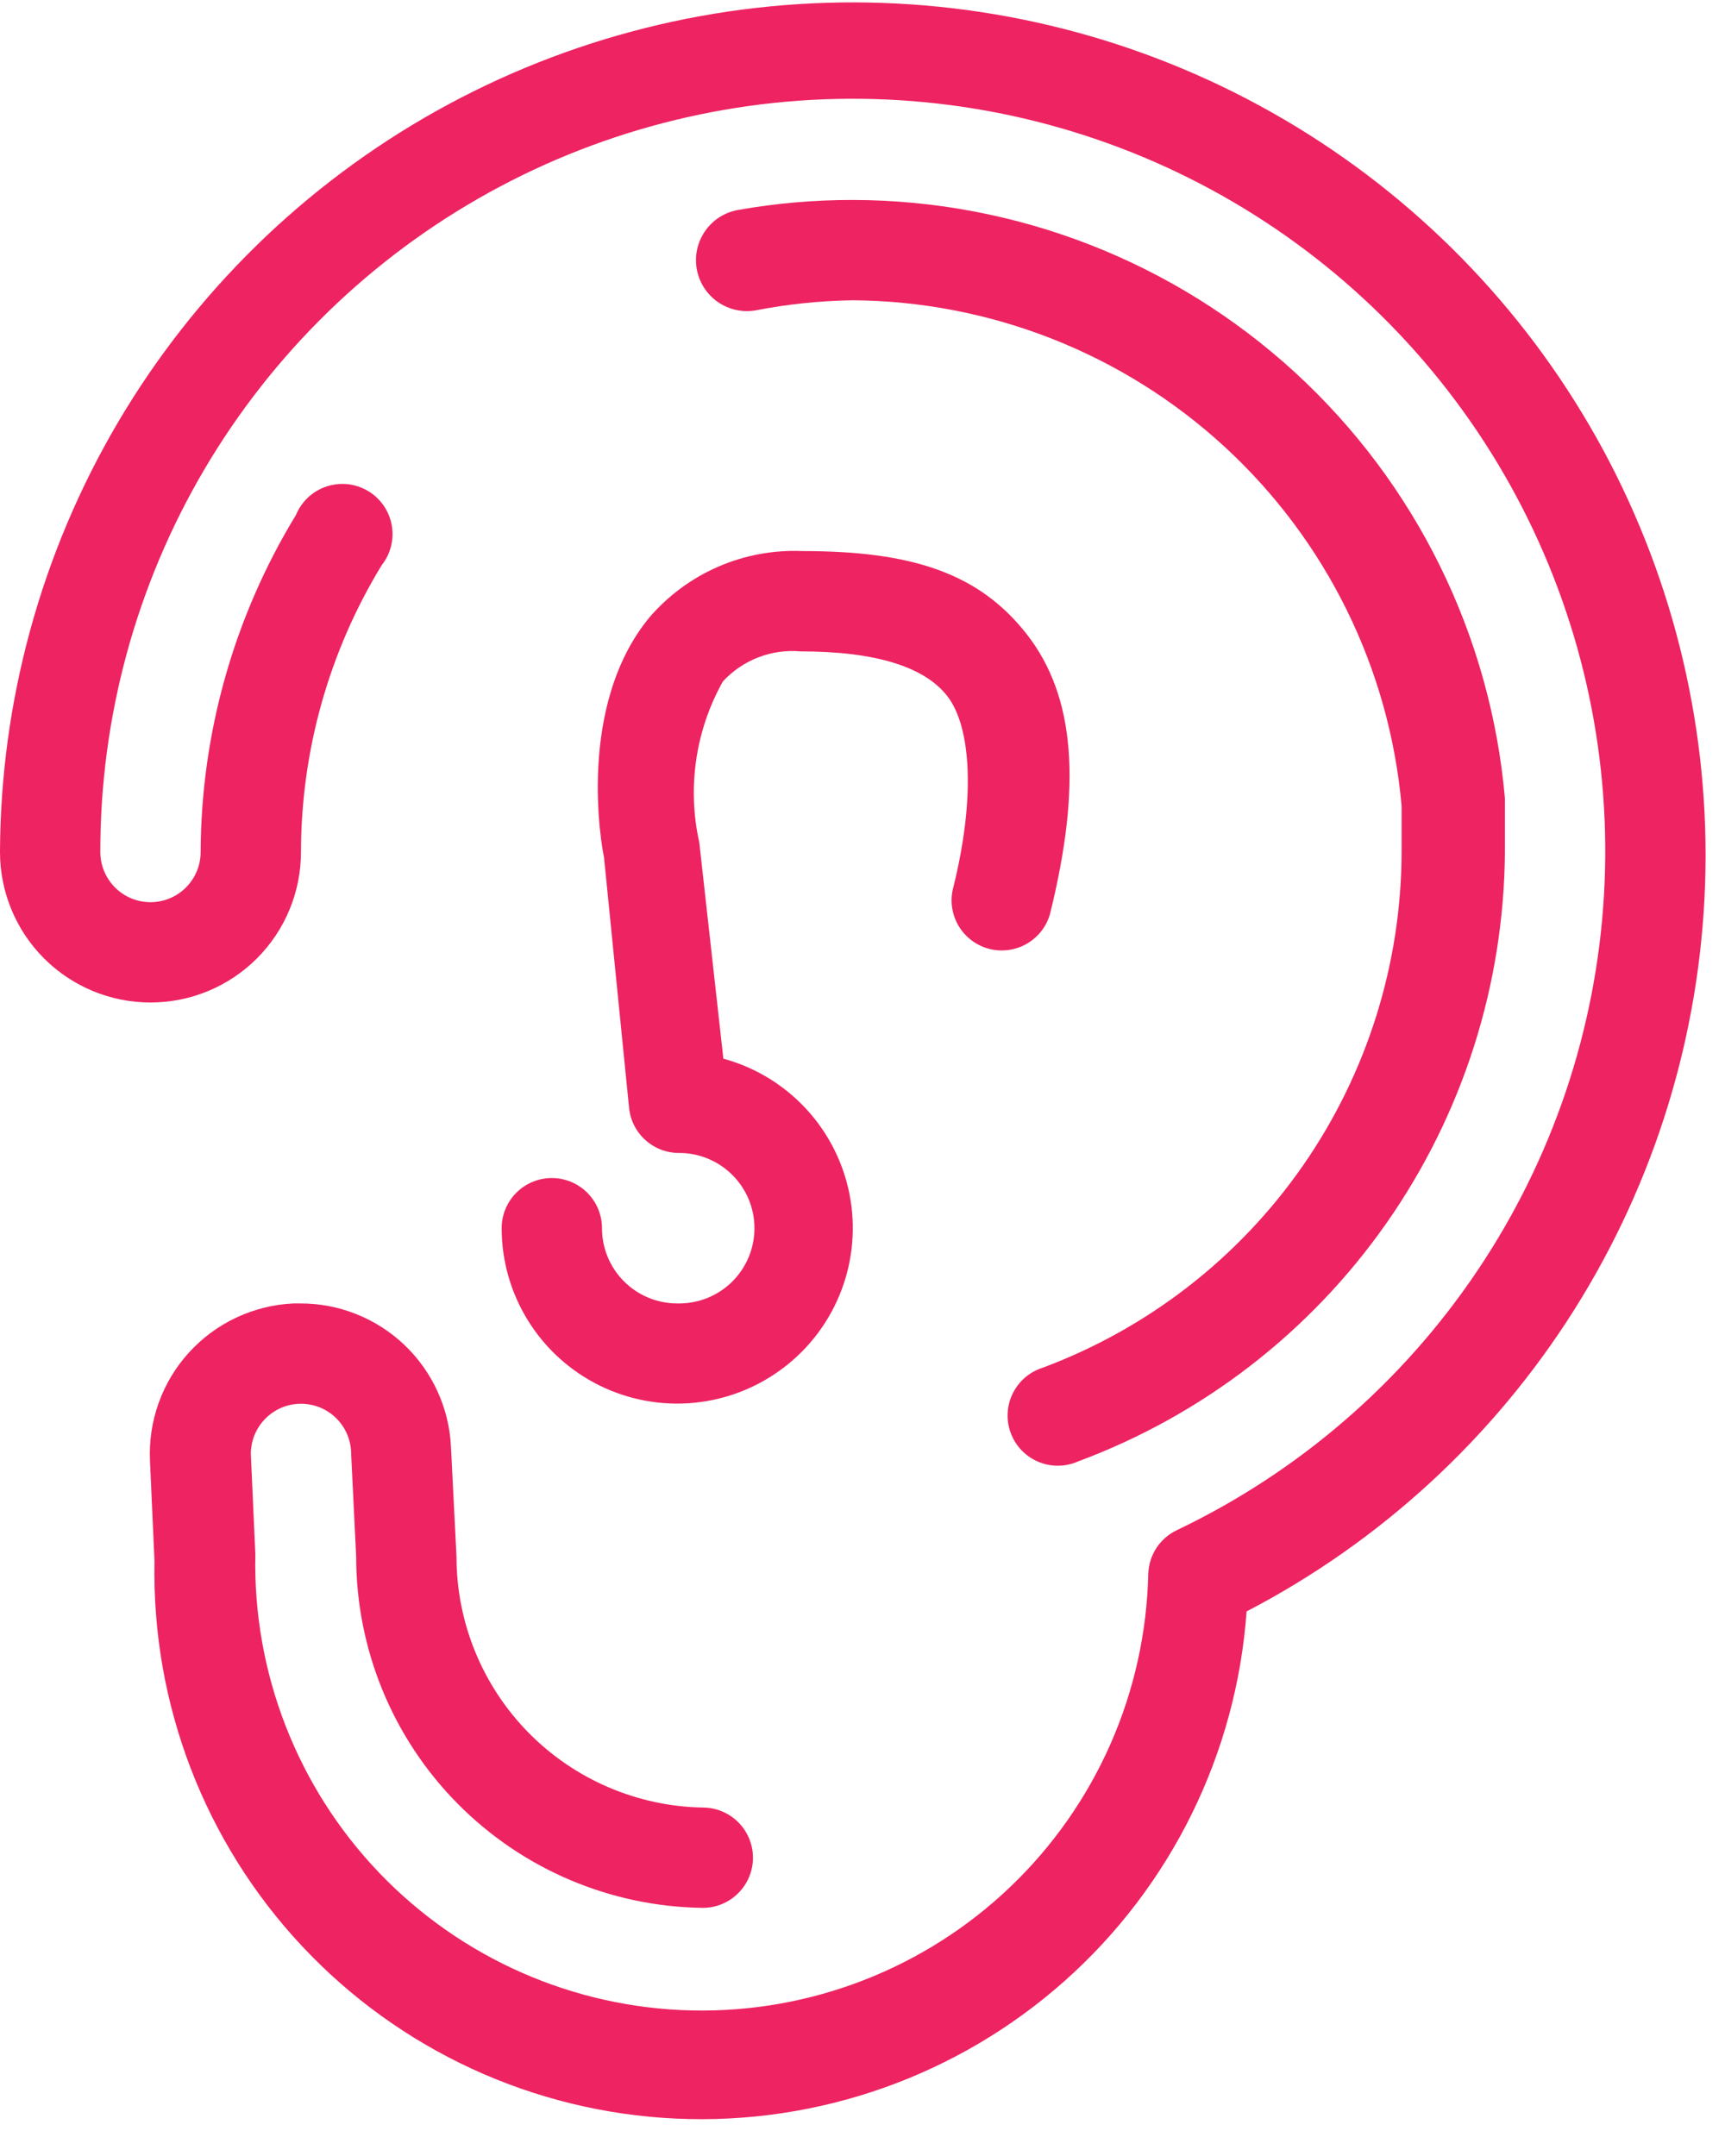 <svg width="44" height="55" viewBox="0 0 44 55" fill="none" xmlns="http://www.w3.org/2000/svg">
<path d="M11.503 36.911C11.457 35.924 11.032 34.993 10.318 34.312C9.602 33.63 8.652 33.25 7.665 33.251H7.485C6.981 33.274 6.486 33.397 6.029 33.611C5.572 33.825 5.162 34.128 4.822 34.501C4.482 34.874 4.219 35.311 4.048 35.786C3.877 36.261 3.802 36.765 3.826 37.269L3.941 39.828C3.867 43.465 5.216 46.987 7.701 49.643C10.187 52.299 13.611 53.879 17.245 54.046C20.879 54.213 24.434 52.954 27.153 50.537C29.871 48.12 31.538 44.736 31.797 41.108C35.217 39.328 38.102 36.67 40.157 33.409C42.212 30.147 43.363 26.397 43.492 22.544C43.622 18.691 42.725 14.873 40.894 11.48C39.062 8.088 36.362 5.243 33.07 3.237C29.778 1.231 26.011 0.136 22.157 0.065C18.302 -0.007 14.498 0.947 11.133 2.829C7.769 4.711 4.965 7.454 3.008 10.776C1.052 14.098 0.014 17.88 0 21.735C2.14544e-08 22.753 0.404 23.73 1.124 24.45C1.844 25.17 2.821 25.574 3.839 25.574C4.857 25.574 5.833 25.17 6.553 24.45C7.273 23.73 7.677 22.753 7.677 21.735C7.68 19.153 8.392 16.621 9.737 14.416C9.851 14.273 9.932 14.106 9.975 13.929C10.019 13.751 10.024 13.566 9.99 13.386C9.956 13.207 9.883 13.036 9.778 12.887C9.672 12.737 9.536 12.612 9.378 12.52C9.22 12.428 9.045 12.37 8.863 12.351C8.681 12.333 8.497 12.354 8.323 12.412C8.15 12.47 7.991 12.565 7.858 12.69C7.724 12.816 7.619 12.968 7.549 13.137C5.97 15.728 5.129 18.701 5.118 21.735C5.118 22.075 4.983 22.4 4.743 22.64C4.503 22.88 4.178 23.015 3.839 23.015C3.499 23.015 3.174 22.88 2.934 22.64C2.694 22.4 2.559 22.075 2.559 21.735C2.555 18.302 3.472 14.93 5.215 11.971C6.958 9.012 9.463 6.575 12.468 4.914C15.474 3.253 18.87 2.429 22.302 2.527C25.735 2.626 29.078 3.643 31.983 5.474C34.889 7.304 37.25 9.88 38.82 12.934C40.391 15.988 41.114 19.407 40.913 22.835C40.712 26.263 39.596 29.574 37.679 32.423C35.763 35.273 33.117 37.556 30.018 39.035C29.806 39.136 29.626 39.293 29.497 39.489C29.369 39.686 29.297 39.914 29.289 40.148C29.256 41.644 28.929 43.118 28.327 44.487C27.724 45.856 26.858 47.093 25.777 48.128C23.595 50.217 20.672 51.353 17.651 51.287C14.631 51.221 11.761 49.957 9.672 47.775C7.583 45.592 6.447 42.669 6.513 39.649L6.398 37.09C6.398 36.751 6.533 36.425 6.773 36.185C7.013 35.945 7.338 35.81 7.677 35.81C8.017 35.81 8.342 35.945 8.582 36.185C8.822 36.425 8.957 36.751 8.957 37.09L9.085 39.713C9.085 42.069 10.012 44.33 11.667 46.006C13.322 47.683 15.571 48.64 17.927 48.67C18.266 48.67 18.591 48.535 18.831 48.295C19.071 48.055 19.206 47.73 19.206 47.39C19.206 47.051 19.071 46.726 18.831 46.486C18.591 46.246 18.266 46.111 17.927 46.111C16.25 46.081 14.652 45.393 13.477 44.197C12.302 43 11.644 41.39 11.644 39.713L11.503 36.911Z" fill="#EE2361"/>
<path d="M21.752 5.101C20.77 5.1 19.789 5.185 18.822 5.357C18.483 5.418 18.181 5.611 17.985 5.895C17.788 6.178 17.712 6.528 17.773 6.867C17.834 7.206 18.027 7.507 18.31 7.704C18.594 7.901 18.943 7.977 19.283 7.916C20.097 7.758 20.923 7.672 21.752 7.66C25.271 7.685 28.655 9.019 31.244 11.404C33.832 13.789 35.439 17.052 35.751 20.558C35.751 20.942 35.751 21.339 35.751 21.723C35.747 24.587 34.869 27.383 33.234 29.736C31.599 32.089 29.285 33.886 26.602 34.889C26.435 34.941 26.281 35.026 26.149 35.139C26.017 35.252 25.909 35.392 25.832 35.548C25.755 35.704 25.711 35.875 25.703 36.049C25.694 36.223 25.721 36.397 25.783 36.56C25.844 36.723 25.937 36.872 26.058 36.998C26.179 37.123 26.324 37.223 26.484 37.29C26.645 37.358 26.817 37.392 26.992 37.391C27.166 37.389 27.338 37.352 27.497 37.282C30.675 36.101 33.419 33.981 35.363 31.205C37.308 28.428 38.362 25.125 38.386 21.735C38.386 21.275 38.386 20.814 38.386 20.366C38.022 16.204 36.112 12.328 33.034 9.503C29.955 6.678 25.931 5.108 21.752 5.101Z" fill="#EE2361"/>
<path d="M17.274 33.251C16.765 33.251 16.277 33.049 15.917 32.689C15.557 32.329 15.355 31.841 15.355 31.332C15.355 30.992 15.22 30.667 14.98 30.427C14.74 30.187 14.414 30.052 14.075 30.052C13.736 30.052 13.41 30.187 13.17 30.427C12.93 30.667 12.796 30.992 12.796 31.332C12.796 32.167 13.03 32.985 13.472 33.694C13.912 34.403 14.543 34.974 15.292 35.344C16.04 35.713 16.877 35.866 17.708 35.785C18.539 35.704 19.331 35.392 19.994 34.885C20.658 34.378 21.166 33.696 21.462 32.915C21.758 32.134 21.829 31.286 21.669 30.467C21.508 29.648 21.122 28.889 20.553 28.278C19.985 27.667 19.257 27.226 18.451 27.007L17.837 21.492C17.525 20.096 17.739 18.633 18.438 17.385C18.688 17.113 18.997 16.903 19.341 16.77C19.684 16.637 20.054 16.584 20.422 16.617C22.315 16.617 23.582 17.001 24.171 17.768C24.759 18.536 24.9 20.328 24.299 22.708C24.232 23.032 24.293 23.369 24.469 23.649C24.645 23.928 24.923 24.129 25.244 24.209C25.566 24.288 25.905 24.24 26.191 24.075C26.478 23.909 26.689 23.64 26.781 23.322C27.6 20.02 27.421 17.756 26.192 16.182C24.964 14.608 23.237 14.058 20.473 14.058C19.734 14.026 18.997 14.162 18.319 14.457C17.641 14.752 17.038 15.197 16.557 15.76C14.702 18.024 15.342 21.582 15.406 21.863L16.046 28.261C16.077 28.578 16.226 28.871 16.463 29.084C16.699 29.297 17.007 29.414 17.325 29.412C17.834 29.412 18.322 29.615 18.682 29.975C19.042 30.334 19.244 30.823 19.244 31.332C19.244 31.841 19.042 32.329 18.682 32.689C18.322 33.049 17.834 33.251 17.325 33.251H17.274Z" fill="#EE2361"/>
</svg>

